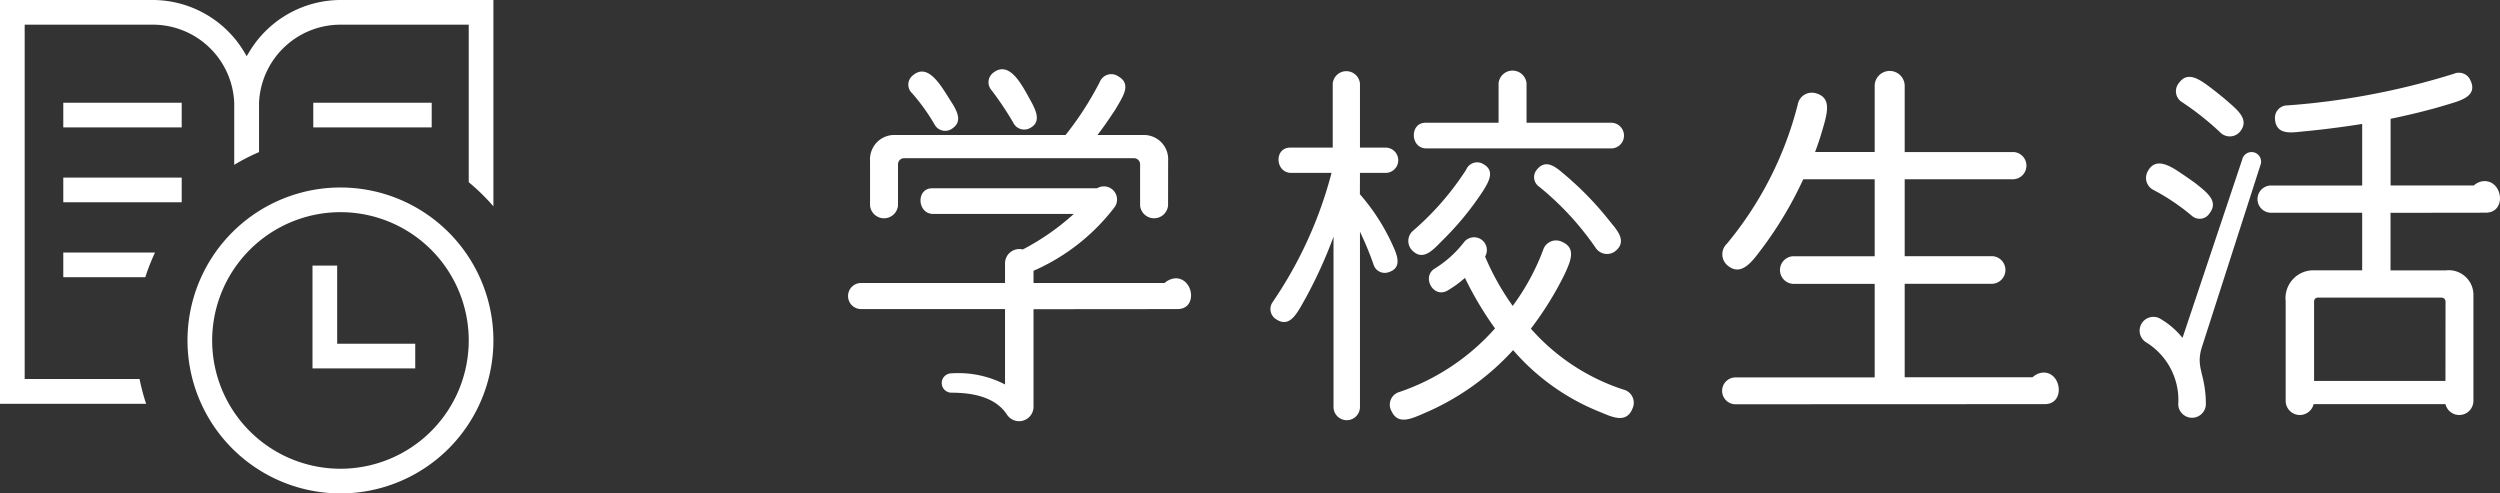 <svg xmlns="http://www.w3.org/2000/svg" width="152.004" height="30" viewBox="0 0 152.004 30">
  <rect x="0" y="0" width="152.004" height="30" fill="#333333" stroke="none"/>
  <defs>
    <style>
      .cls-1 {
        fill: #fff;
      }
    </style>
  </defs>
  <g id="学校生活" transform="translate(23985 1642)">
    <path id="パス_268" data-name="パス 268" class="cls-1" d="M12.624,8.048c-.528-.96-1.272-2.4-2.256-1.608A.728.728,0,0,0,10.3,7.5a19.458,19.458,0,0,1,1.3,1.944A.737.737,0,0,0,12.6,9.8C13.32,9.44,13.032,8.768,12.624,8.048Zm-4.776,1.8c.7-.432.384-1.056-.072-1.752-.576-.912-1.368-2.328-2.3-1.488a.709.709,0,0,0-.024,1.056,11.928,11.928,0,0,1,1.368,1.9A.731.731,0,0,0,7.848,9.848Zm13.176,1.92a1.473,1.473,0,0,0-1.512-1.56H16.728c.408-.528.744-1.032,1.08-1.536.456-.792,1.032-1.56.168-2.04a.748.748,0,0,0-1.1.336,19.2,19.2,0,0,1-2.088,3.24H4.44A1.477,1.477,0,0,0,2.9,11.768V14.5a.854.854,0,0,0,1.7,0v-2.52a.369.369,0,0,1,.36-.36H18.96a.369.369,0,0,1,.36.36V14.5a.854.854,0,0,0,1.7,0Zm.576,9.024c1.224,0,.984-1.872-.12-1.872a1.116,1.116,0,0,0-.672.288H12.84v-.744a12.492,12.492,0,0,0,4.944-3.888.8.8,0,0,0-1.08-1.128H6.672c-.984,0-.912,1.56.072,1.56h8.544a14.694,14.694,0,0,1-3.1,2.16.869.869,0,0,0-1.08.84v1.2H2.3a.793.793,0,0,0,.048,1.584h8.76v4.584A6.165,6.165,0,0,0,7.848,24.7a.588.588,0,1,0,0,1.176c1.128,0,2.64.192,3.384,1.344A.879.879,0,0,0,12.84,26.7v-5.9ZM48,11.024a.781.781,0,0,0,0-1.56H42.816v-2.4a.854.854,0,0,0-1.7,0v2.4h-4.44c-.984,0-.936,1.56.048,1.56ZM32.688,12.512h1.584a.769.769,0,0,0,.024-1.536H32.688V7.088a.831.831,0,0,0-1.656,0v3.888H28.44c-.984,0-.912,1.536.072,1.536H30.96a25.14,25.14,0,0,1-3.576,7.848.73.73,0,0,0,.216,1.056c.84.552,1.272-.384,1.8-1.32a27.98,27.98,0,0,0,1.68-3.7V26.744a.8.8,0,0,0,1.608,0V16.088a19.36,19.36,0,0,1,.816,1.968.714.714,0,0,0,.912.5c.936-.288.48-1.176.168-1.848a12.625,12.625,0,0,0-1.9-2.9Zm7.512-.528a.722.722,0,0,0-1.056.336,17.2,17.2,0,0,1-3.24,3.72.814.814,0,0,0-.048,1.176c.672.7,1.3-.048,1.848-.6a18.147,18.147,0,0,0,2.448-2.976C40.512,13.064,40.92,12.392,40.2,11.984Zm7.992,5.3c.792-.6.1-1.32-.288-1.8a19.486,19.486,0,0,0-2.808-2.9c-.48-.408-1.1-.96-1.656-.264a.7.7,0,0,0,.144,1.032A17.6,17.6,0,0,1,47.04,17.1.829.829,0,0,0,48.192,17.288Zm1.056,9.576a.825.825,0,0,0-.552-1.176,12.78,12.78,0,0,1-5.616-3.7,20.141,20.141,0,0,0,2.064-3.336c.336-.744.72-1.56-.168-1.944a.822.822,0,0,0-1.152.5A14.051,14.051,0,0,1,41.976,20.6a15.416,15.416,0,0,1-1.68-3,.778.778,0,0,0-1.272-.888,6.64,6.64,0,0,1-1.776,1.608c-.84.5-.1,1.848.768,1.344a6.69,6.69,0,0,0,1.056-.768A20.643,20.643,0,0,0,40.9,21.968a13.649,13.649,0,0,1-5.808,3.864.8.8,0,0,0-.48,1.176c.384.816,1.152.48,1.92.144A15.526,15.526,0,0,0,42,23.288a13.681,13.681,0,0,0,5.3,3.768C48,27.344,48.864,27.776,49.248,26.864Zm25.08-.288c1.248,0,1.032-1.92-.072-1.92a1.009,1.009,0,0,0-.672.288H65.808V19.256h5.328a.842.842,0,0,0,.024-1.68H65.808V12.9h6.6a.829.829,0,0,0,.024-1.656H65.808V7.184a.913.913,0,0,0-1.824,0V11.24H60.36c.168-.432.312-.888.456-1.368.288-1.008.576-1.944-.432-2.208a.869.869,0,0,0-1.08.7,21.553,21.553,0,0,1-4.3,8.448.887.887,0,0,0,0,1.3c.816.72,1.464-.12,2.04-.888A23.155,23.155,0,0,0,59.64,12.9h4.344v4.68H59.016a.841.841,0,0,0,.024,1.68h4.944v5.688H55.512a.816.816,0,0,0,.024,1.632Zm26.808-11.64c1.272,0,1.056-1.92-.072-1.92a.972.972,0,0,0-.648.264H95.352V9.224C96.5,8.984,97.7,8.7,98.88,8.336c.7-.216,1.8-.48,1.32-1.464a.763.763,0,0,0-1.008-.384,44.874,44.874,0,0,1-10.1,1.92.757.757,0,0,0-.768.84c.072.984,1.008.816,1.7.744.792-.072,2.088-.216,3.6-.456V13.28H88.032a.829.829,0,0,0,.048,1.656h5.544v3.5H90.7a1.691,1.691,0,0,0-1.728,1.872v6.072a.862.862,0,0,0,1.7.192h8.016a.862.862,0,0,0,1.7-.192V19.976a1.5,1.5,0,0,0-1.68-1.536h-3.36v-3.5ZM86.208,9.992c.528-.672-.048-1.2-.648-1.728-.384-.336-.744-.624-1.056-.864-.7-.528-1.464-1.128-2.016-.36a.778.778,0,0,0,.192,1.176,17.342,17.342,0,0,1,2.328,1.848A.815.815,0,0,0,86.208,9.992Zm1.224,2.064a.581.581,0,1,0-1.1-.36L82.7,22.544a4.859,4.859,0,0,0-1.416-1.2.838.838,0,0,0-.768,1.488A4.112,4.112,0,0,1,82.44,26.6a.841.841,0,0,0,1.68,0c0-1.9-.648-2.208-.24-3.5Zm-3.1,2.928c.576-.72-.1-1.248-.792-1.8-.288-.216-.6-.432-.888-.624-.768-.528-1.608-1.008-2.064-.144a.816.816,0,0,0,.336,1.128,12.993,12.993,0,0,1,2.352,1.584A.713.713,0,0,0,84.336,14.984ZM98.688,25.16H90.7V20.336a.227.227,0,0,1,.24-.24h7.512a.241.241,0,0,1,.24.24Z" transform="translate(-23935 -1644)"/>
    <path id="icon" class="cls-1" d="M11.4,20.7A9.3,9.3,0,1,1,20.7,30,9.308,9.308,0,0,1,11.4,20.7Zm1.5,0a7.8,7.8,0,1,0,7.8-7.8A7.809,7.809,0,0,0,12.9,20.7ZM8.885,24.553H0V0H9.3a6.494,6.494,0,0,1,5.528,3.127L15,3.413l.173-.286A6.492,6.492,0,0,1,20.7,0H30V12.546a12.532,12.532,0,0,0-1.5-1.468V1.5H20.7a4.961,4.961,0,0,0-4.95,4.748v3a12.278,12.278,0,0,0-1.509.774V6.248A4.954,4.954,0,0,0,9.3,1.5H1.5V23.045H8.486a12.4,12.4,0,0,0,.4,1.507h0ZM19,22.4V16.148h1.5V20.9h4.747v1.5ZM3.848,16.853v-1.5H9.426a12.357,12.357,0,0,0-.591,1.5H3.848Zm7.2-4.553h-7.2V10.8h7.2v1.5h0Zm15.2-4.552h-7.2v-1.5h7.2v1.5h0Zm-15.2,0h-7.2v-1.5h7.2v1.5h0Z" transform="translate(-23985 -1642)"/>
  </g>
</svg>
